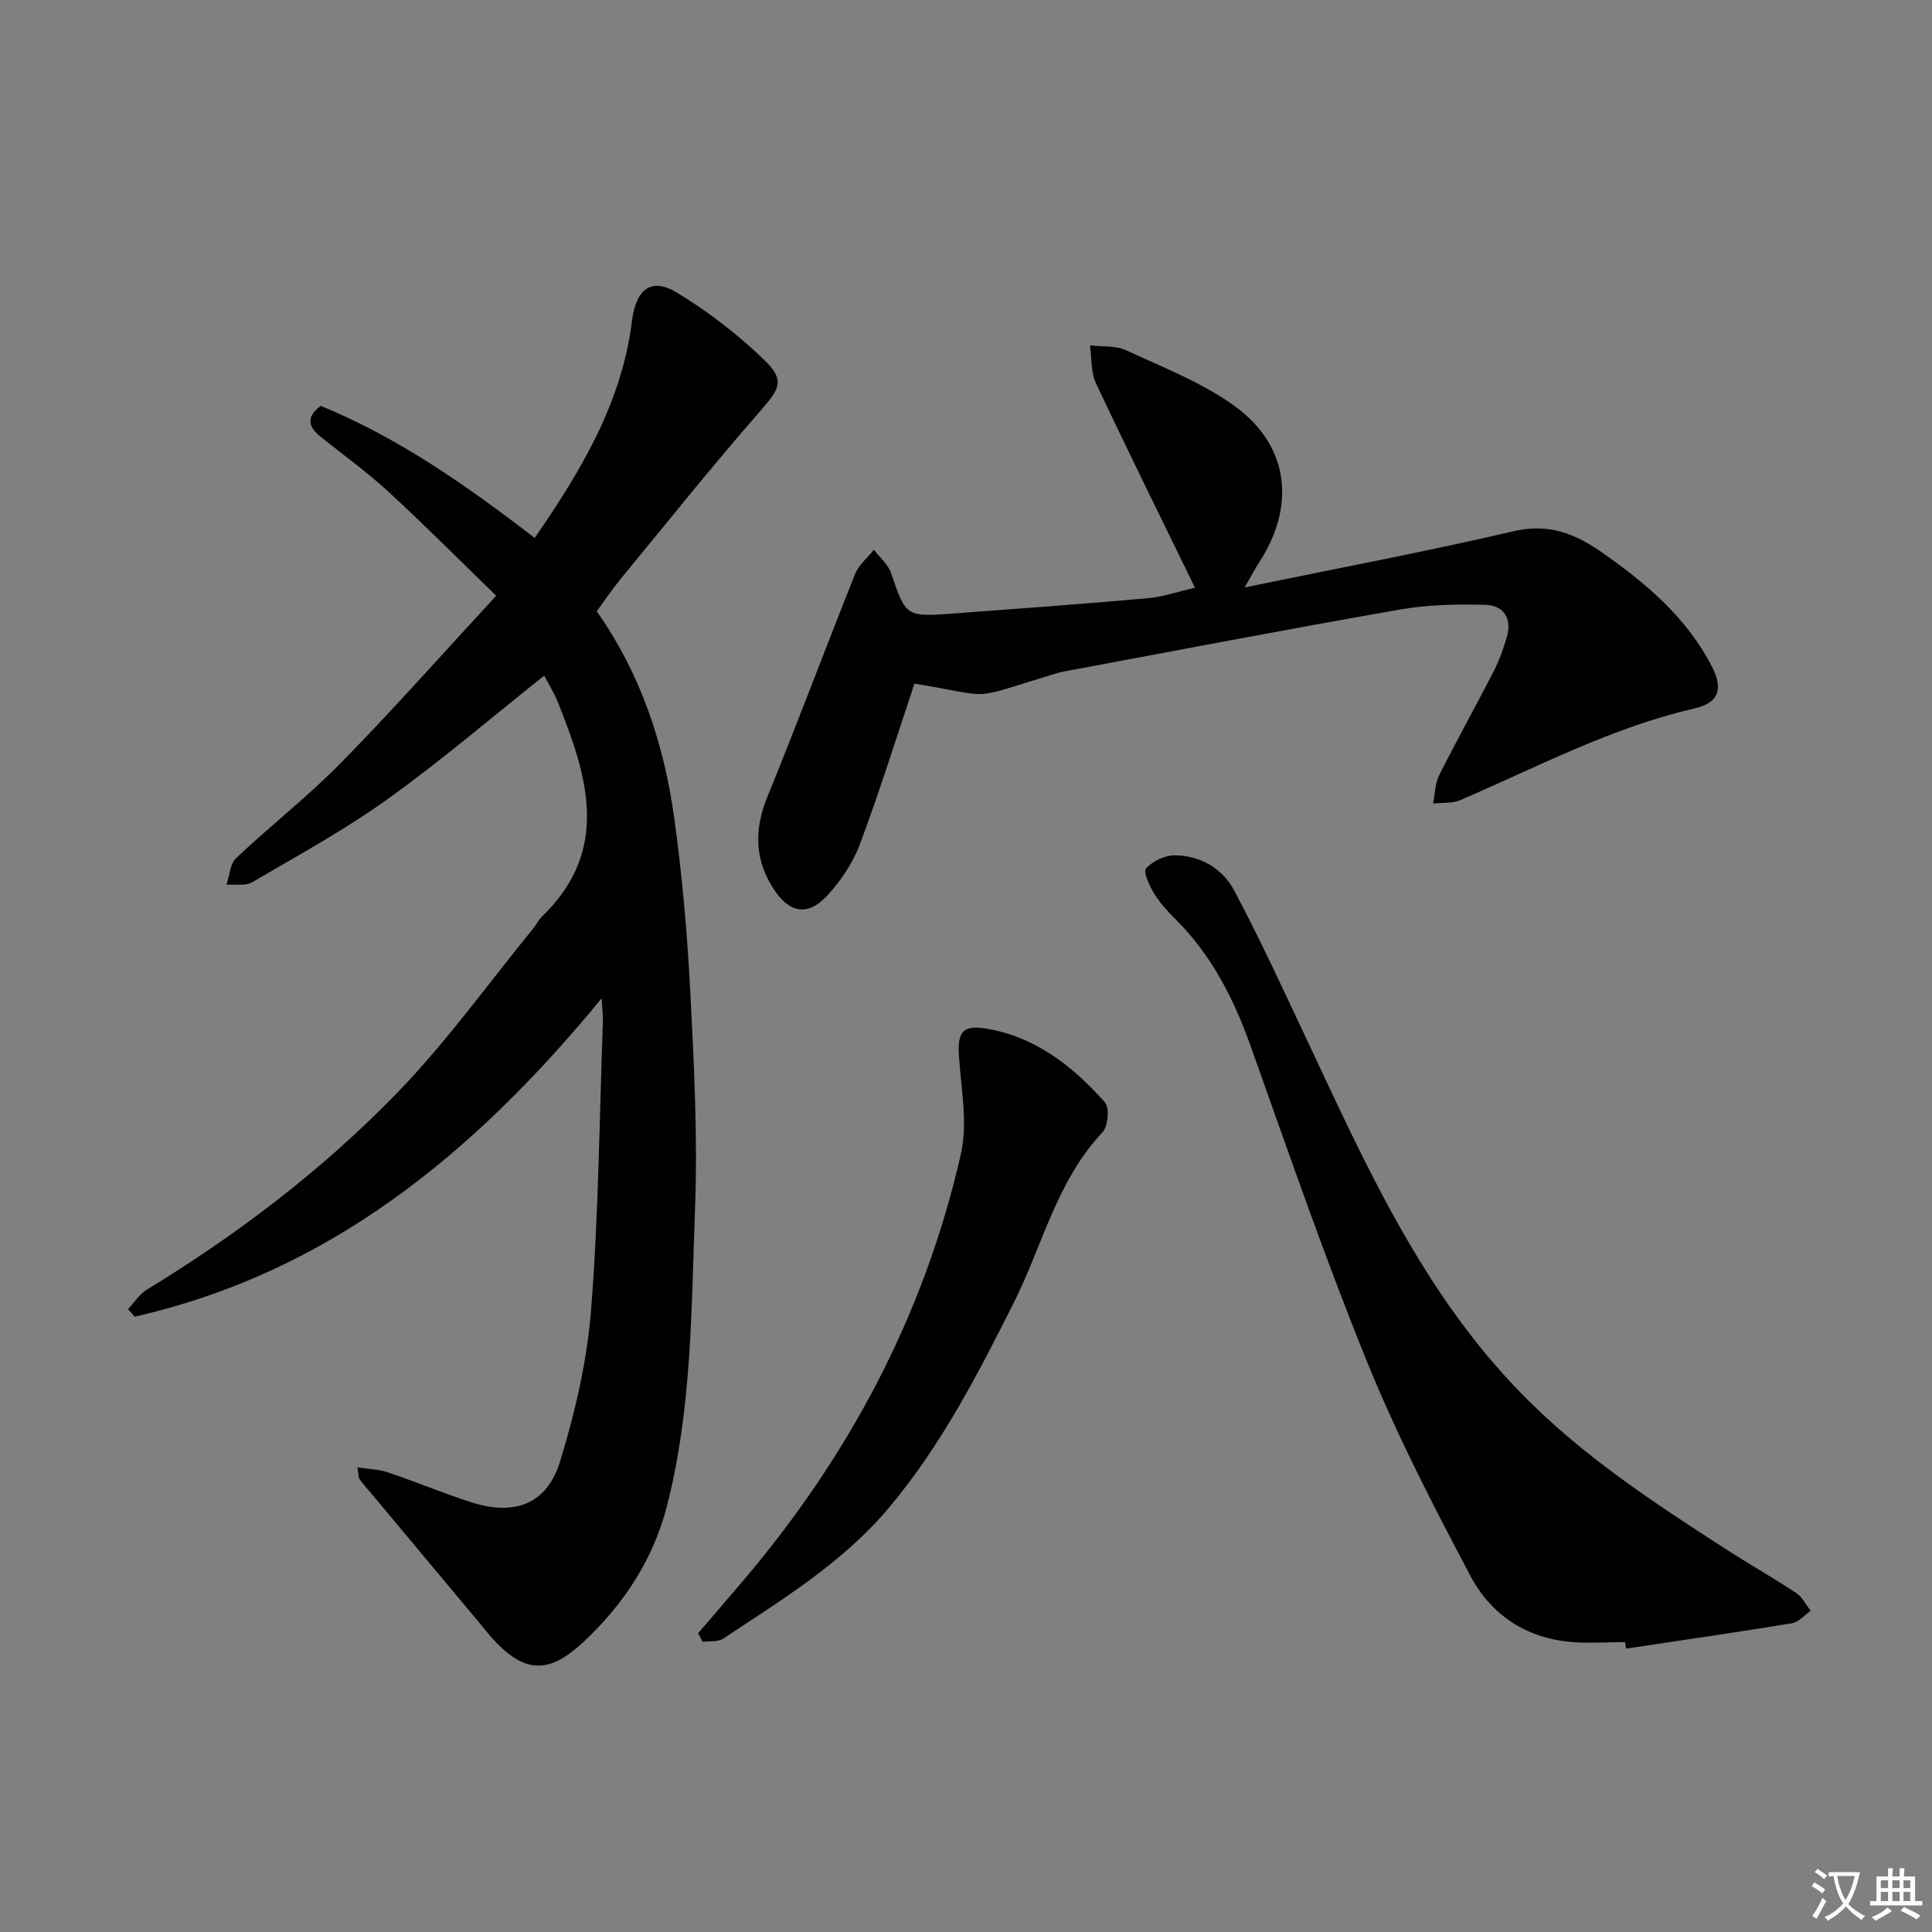 <svg enable-background="new 0 0 400 400" viewBox="0 0 400 400" xmlns="http://www.w3.org/2000/svg"><rect x="0" y="0" width="400" height="400" fill="#808080" stroke="none"/><path d="m377.9 391.2c-.2.3-.4.5-.6.8-.7-.6-1.4-1-2.2-1.5.2-.3.4-.5.5-.8.6.4 1.4.8 2.3 1.5zm-1.8 6.1c-.2-.2-.5-.4-.9-.6.4-.6.8-1.2 1.2-1.9s.7-1.3.9-1.9c.3.3.5.5.8.7-.7 1.3-1.4 2.6-2 3.7zm2.2-9c-.3.3-.5.5-.6.8-.6-.6-1.3-1.1-2-1.5.3-.3.5-.5.6-.7.6.5 1.3.9 2 1.4zm.3.2v-.9h2 4.5c-.3 1.3-.6 2.5-1 3.6s-.9 2.1-1.4 3c.4.5 1 1 1.6 1.4s1.2.8 1.9 1.1c-.3.2-.5.4-.8.8-.4-.3-1-.7-1.6-1.2s-1.2-1.1-1.6-1.6c-.5.6-1.1 1.1-1.7 1.6s-1.4.9-2.1 1.4c-.1-.3-.3-.5-.7-.8.6-.2 1.2-.5 1.9-1s1.4-1.1 2-1.8c-.5-.8-.9-1.6-1.2-2.5s-.6-2-.8-3.2c-.4.1-.7.1-1 .1zm2.5 2.7c.3 1 .7 1.7 1 2.2.3-.5.6-1.1 1-2s.6-1.9.9-3h-3.2-.4c.1.9.3 1.8.7 2.8z" fill="#fbfafc"/><path d="m396.5 388.5v1.5 3.6h1.5v.9c-.4 0-1 0-1.7 0h-7.9c-.5 0-.9 0-1.2 0v-.9h1.3v-3.5c0-.7 0-1.2 0-1.6h2.4c0-.8 0-1.4 0-1.7h1c0 .3-.1.8-.1 1.7h1.5c0-.8 0-1.4 0-1.7h1c0 .3-.1.9-.1 1.7zm-8.2 9.2c-.2-.3-.5-.5-.8-.8.8-.3 1.4-.6 1.9-.9s1-.7 1.4-1.1c.3.3.6.5.9.8-1.6 1-2.8 1.6-3.4 2zm2.6-6.8v-1.6h-1.5v1.6zm0 2.7v-1.9h-1.5v1.9zm2.4-2.7v-1.6h-1.5v1.6zm0 2.7v-1.9h-1.5v1.9zm.2 2 .7-.8c.4.2.9.5 1.6.8s1.3.7 1.8 1c-.3.3-.5.5-.8.8-.4-.3-1.5-1-3.3-1.8zm2-4.7v-1.6h-1.4v1.6zm0 2.7v-1.9h-1.4v1.9z" fill="#fbfafc"/><g fill="#010103"><path d="m124.56 206.7c-26.49 32.24-56.54 56.8-96.68 65.9-.46-.52-.92-1.04-1.38-1.56 1.29-1.36 2.36-3.09 3.9-4.03 19-11.58 36.64-25.02 52.06-40.99 10.12-10.48 18.68-22.46 27.93-33.78.63-.77 1.05-1.74 1.76-2.42 14.35-13.81 9.51-29.07 3.36-44.41-.85-2.11-2.08-4.07-2.84-5.52-10.85 8.62-21.3 17.58-32.45 25.58-8.89 6.38-18.57 11.66-28.03 17.2-1.39.81-3.51.37-5.29.51.63-1.87.71-4.31 1.98-5.51 7.13-6.74 14.93-12.81 21.79-19.81 10.71-10.92 20.86-22.39 32.06-34.52-7.77-7.54-14.85-14.67-22.24-21.47-4.4-4.05-9.27-7.59-13.96-11.32-2.53-2.01-3.43-4.04-.13-6.52 16.05 6.58 30.17 16.45 44.3 27.35 9.6-13.91 18.07-28.04 20.16-45.04.78-6.33 3.93-8.98 9.13-5.85 6.62 3.99 12.89 8.83 18.43 14.22 4.21 4.1 2.86 5.94-.98 10.34-9.95 11.39-19.4 23.21-29.01 34.9-1.68 2.05-3.16 4.26-4.88 6.62 9.06 12.85 13.87 27.31 16.01 42.57 1.68 12 2.73 24.12 3.36 36.23.77 14.95 1.54 29.98.98 44.92-.77 20.55-.63 41.26-5.79 61.42-2.84 11.11-8.91 20.36-17.2 28.14-7.47 7.01-12.5 6.64-19.36-1.06-.55-.62-1.04-1.3-1.58-1.94-7.78-9.31-15.55-18.61-23.33-27.92-.75-.89-1.54-1.75-2.21-2.7-.24-.35-.18-.91-.43-2.42 2.36.36 4.4.38 6.24 1 5.82 1.96 11.5 4.34 17.34 6.22 8.93 2.87 15.65.41 18.37-8.43 3.14-10.22 5.61-20.9 6.44-31.53 1.55-19.89 1.72-39.88 2.44-59.83.02-.95-.12-1.9-.27-4.54z"/><path d="m189.33 141.54c-3.79 11.31-7.23 22.4-11.3 33.25-1.47 3.91-4.01 7.68-6.88 10.75-3.84 4.1-7.56 3.55-10.75-1.15-4.13-6.07-4.36-12.46-1.54-19.37 6.26-15.32 12.04-30.83 18.19-46.2.75-1.88 2.56-3.34 3.88-4.99 1.21 1.59 2.93 3 3.54 4.79 3.12 9.1 3.02 9.15 13.32 8.37 13.25-1 26.5-1.94 39.73-3.13 3.39-.3 6.71-1.46 9.89-2.18-6.94-14.26-13.87-28.22-20.5-42.33-1.08-2.3-.86-5.22-1.24-7.85 2.53.31 5.35.02 7.55 1.04 7.77 3.64 16.04 6.78 22.82 11.85 11 8.23 12.16 20.62 4.57 32.18-.77 1.18-1.42 2.45-2.92 5.05 19.5-4.02 37.71-7.44 55.74-11.65 7.17-1.67 12.67.52 18.11 4.31 9.2 6.41 17.7 13.58 22.92 23.78 2.34 4.59 1.4 7.46-3.57 8.6-17.18 3.94-32.61 12.14-48.6 19.02-1.65.71-3.72.47-5.59.67.4-1.97.41-4.13 1.27-5.86 3.66-7.28 7.63-14.39 11.35-21.64 1.12-2.18 1.93-4.56 2.64-6.92 1.15-3.85-.63-6.59-4.37-6.7-5.91-.17-11.94-.04-17.75.97-23.2 4.05-46.32 8.49-69.47 12.81-.98.18-1.93.47-2.88.77-17.47 5.32-11.28 4.5-28.16 1.76z"/><path d="m336.45 339.98c-3.83 0-7.69.3-11.49-.06-9.14-.86-16.3-5.71-20.44-13.5-7.7-14.5-15.26-29.18-21.44-44.37-8.75-21.51-16.32-43.5-24.12-65.39-3.51-9.85-8.1-18.91-15.59-26.35-1.65-1.64-3.25-3.4-4.45-5.37-.96-1.57-2.27-4.48-1.65-5.15 1.39-1.49 3.88-2.71 5.92-2.7 5.35.02 9.91 2.72 12.35 7.3 5.21 9.8 9.86 19.89 14.59 29.94 12.39 26.33 24.12 53 44.94 74.27 12.58 12.85 27.44 22.59 42.41 32.23 4.75 3.06 9.68 5.86 14.4 8.98 1.26.84 2.02 2.43 3.01 3.68-1.29.89-2.49 2.36-3.89 2.59-11.43 1.88-22.9 3.53-34.35 5.25-.08-.45-.14-.9-.2-1.35z"/><path d="m144.54 338.15c2.89-3.37 5.77-6.74 8.66-10.11 22.33-26.07 38.13-55.59 45.74-89.12 1.45-6.39.05-13.49-.4-20.24-.32-4.75.63-6.49 5.32-5.77 10.34 1.59 18.19 7.77 24.9 15.31 1 1.12.65 4.99-.51 6.23-9.48 10.04-12.4 23.39-18.33 35.2-7.46 14.87-15.06 29.62-25.85 42.48-9.59 11.43-22.15 19.03-34.33 27.13-1.09.72-2.82.47-4.25.67-.33-.6-.64-1.19-.95-1.78z"/></g></svg>